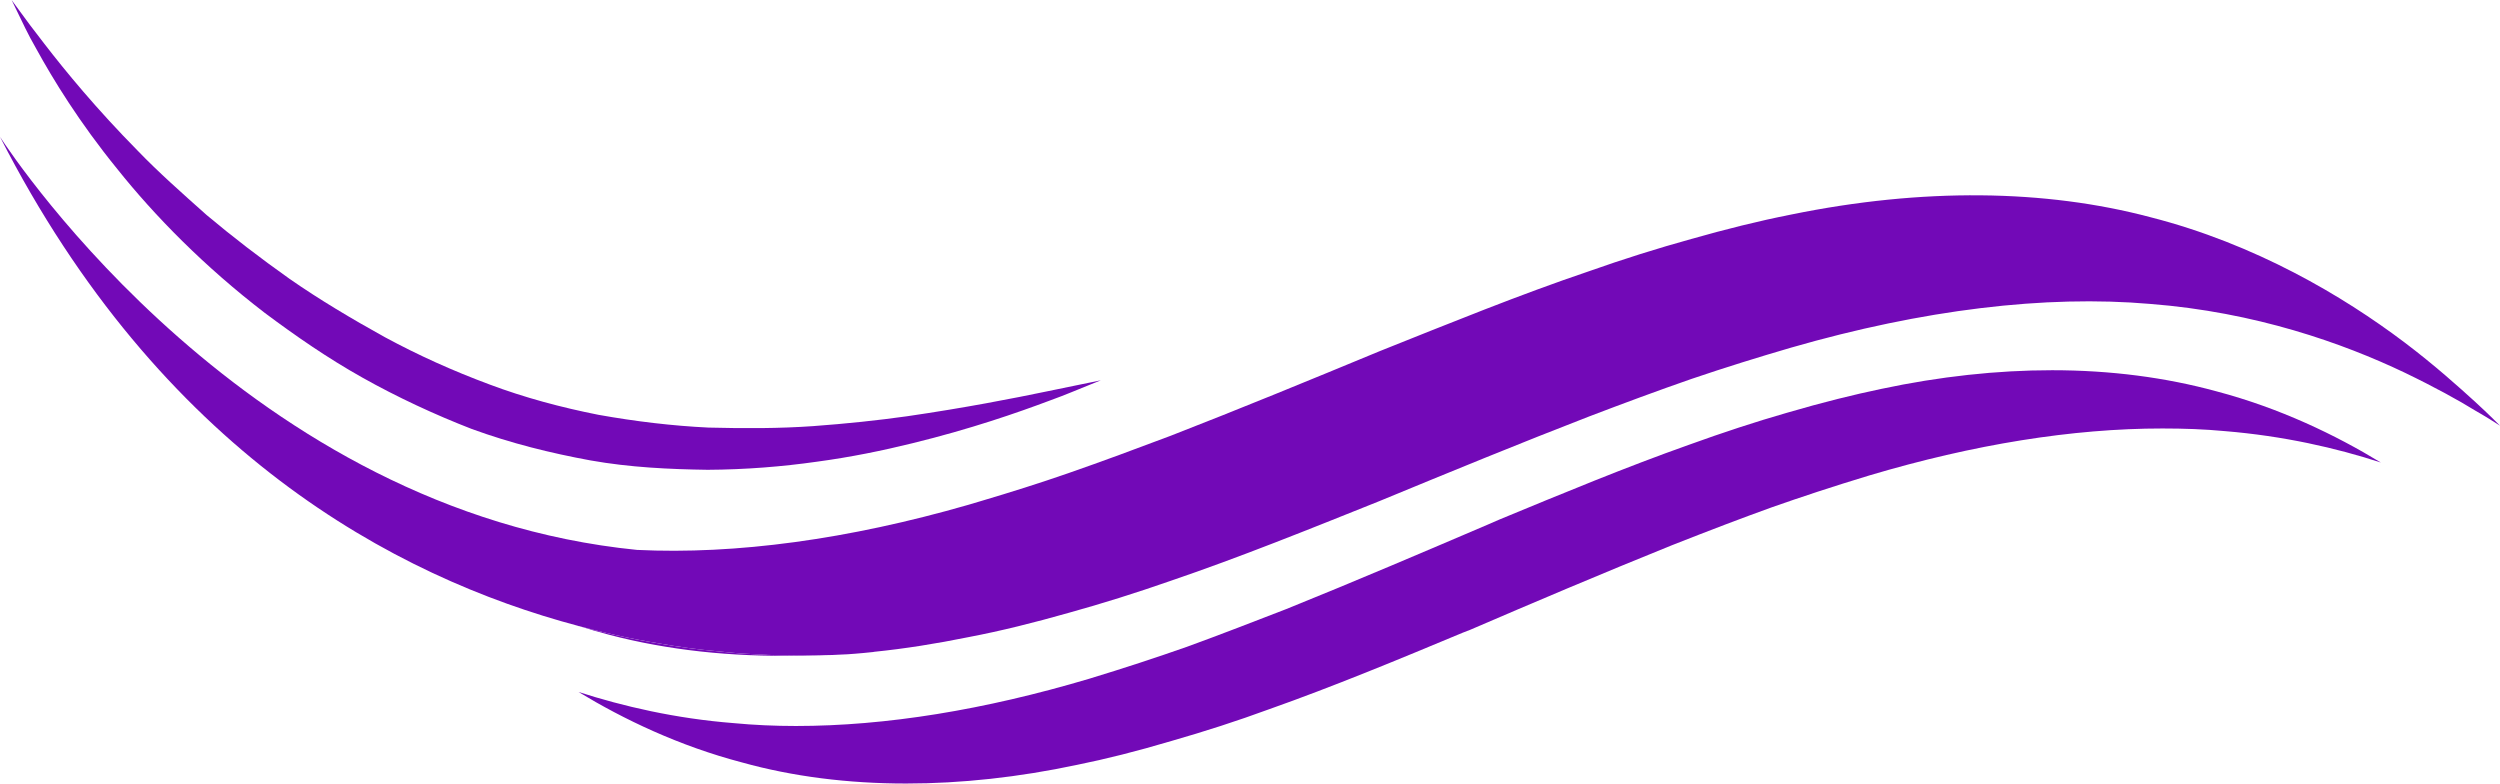 <?xml version="1.0" encoding="UTF-8" standalone="no"?><svg xmlns="http://www.w3.org/2000/svg" xmlns:xlink="http://www.w3.org/1999/xlink" fill="#000000" height="219.4" preserveAspectRatio="xMidYMid meet" version="1" viewBox="150.0 390.3 700.0 219.4" width="700" zoomAndPan="magnify"><g><g id="change1_1"><path d="M 816.637 519.805 C 804.086 515.711 789.316 512.355 772.938 511.012 C 767.301 510.477 761.461 510.273 755.484 510.273 C 730.312 510.273 702.723 514.703 673.391 523.43 C 662.984 526.586 654.258 529.473 646.066 532.359 C 637.676 535.379 628.883 538.734 618.145 542.965 C 598.676 550.816 578.605 559.344 561.621 566.66 L 559.543 567.465 C 541.688 574.918 523.227 582.57 505.371 588.879 C 496.441 592.168 487.246 595.121 478.117 597.738 C 468.184 600.691 459.59 602.84 451.602 604.453 C 435.223 607.941 419.113 609.688 403.738 609.688 C 387.43 609.688 371.988 607.742 357.758 603.781 C 340.102 599.148 324.598 591.699 311.977 584.047 C 324.465 588.074 339.164 591.496 355.406 592.773 C 361.047 593.309 366.887 593.578 372.859 593.578 C 398.035 593.578 425.625 589.078 454.957 580.355 C 464.691 577.398 473.688 574.445 482.277 571.426 C 491.879 567.934 501.344 564.242 510.203 560.82 C 529.672 552.965 549.605 544.441 566.723 537.125 L 569.812 535.781 C 587.332 528.531 605.457 521.016 622.91 514.84 C 632.375 511.414 641.57 508.395 650.23 505.91 C 660.566 502.891 669.027 500.809 676.746 499.195 C 693.125 495.707 709.234 493.961 724.605 493.961 C 740.918 493.961 756.359 495.977 770.59 499.867 C 788.379 504.566 803.949 512.086 816.637 519.805" fill="#7209b7"/></g><g id="change2_1"><path d="M 850 509.5 C 849.395 509.164 847.113 507.555 843.086 505.273 C 838.52 502.453 831.742 498.695 823.219 494.598 C 806.031 486.41 781.531 477.684 752.062 475.398 C 722.66 472.852 688.359 477.012 651.574 487.617 C 642.375 490.305 633.047 493.188 623.582 496.41 C 614.117 499.699 604.516 503.258 594.852 506.949 C 575.586 514.402 555.984 522.457 536.316 530.578 C 516.715 538.434 497.113 546.355 477.781 552.934 C 468.184 556.289 458.582 559.309 449.117 561.926 C 439.652 564.613 430.32 566.961 421.125 568.707 C 412.199 570.52 403.402 571.93 394.812 572.801 C 394.812 572.801 394.68 572.801 394.477 572.867 C 394.008 572.938 393.066 573.004 391.789 573.137 C 390.984 573.203 390.246 573.273 389.441 573.34 C 388.168 573.473 386.621 573.539 384.945 573.605 C 383.734 573.676 382.461 573.742 381.051 573.742 C 379.844 573.809 378.5 573.809 377.156 573.809 C 374.27 573.875 371.051 573.875 367.625 573.742 C 366.82 573.742 366.016 573.676 365.211 573.676 C 363.867 573.605 362.523 573.539 361.113 573.473 C 359.906 573.406 358.629 573.34 357.422 573.273 C 355.34 573.07 353.262 572.938 351.047 572.668 C 345.742 572.199 340.102 571.461 334.129 570.387 C 330.035 569.715 325.805 568.91 321.441 567.902 C 318.422 567.23 315.336 566.492 312.18 565.617 C 312.043 565.617 311.977 565.617 311.91 565.555 C 260.09 551.789 194.906 516.48 150 428.613 C 154.23 435.125 219.812 533.465 328.355 544.273 C 356.012 545.617 387.562 541.32 421.125 531.652 C 422.402 531.25 423.676 530.914 424.953 530.512 C 432.871 528.164 440.996 525.613 449.117 522.793 C 458.582 519.504 468.184 515.945 477.781 512.32 C 497.113 504.801 516.715 496.746 536.316 488.625 C 555.984 480.77 575.586 472.781 594.852 466.27 C 604.516 462.848 614.117 459.828 623.582 457.211 C 633.047 454.523 642.375 452.176 651.574 450.363 C 688.359 442.844 722.66 443.312 752.062 451.102 C 781.531 458.617 806.031 473.188 823.219 486.141 C 831.742 492.586 838.52 498.695 843.086 502.855 C 847.113 506.547 849.395 508.898 850 509.5" fill="#7209b7"/></g><g id="change1_2"><path d="M 153.254 390.312 C 153.254 390.312 154.078 391.434 155.617 393.531 C 157.145 395.641 159.426 398.734 162.398 402.531 C 168.277 410.168 177.051 420.832 188.562 432.504 C 194.246 438.414 200.887 444.305 207.859 450.512 C 215.02 456.527 222.812 462.527 231.098 468.391 C 239.434 474.188 248.438 479.543 257.719 484.688 C 267.176 489.793 276.672 494.082 287.062 497.949 C 296.789 501.613 307.285 504.418 317.574 506.449 C 327.941 508.301 338.281 509.539 348.379 510.023 C 358.477 510.281 368.301 510.277 377.633 509.617 C 386.953 508.938 395.789 508.004 403.934 506.859 C 420.211 504.492 433.789 501.832 443.277 499.859 C 452.797 497.898 458.238 496.781 458.238 496.781 C 458.238 496.781 456.949 497.305 454.531 498.281 C 452.102 499.223 448.613 500.773 444.02 502.426 C 434.906 505.852 421.723 510.441 405.387 514.43 C 397.227 516.441 388.27 518.297 378.66 519.586 C 369.059 520.953 358.805 521.785 348.141 521.844 C 337.488 521.691 326.398 521.188 315.289 519.207 C 304.172 517.16 293.152 514.449 282.098 510.414 C 271.781 506.422 261.109 501.449 251.469 496.027 C 241.703 490.555 232.648 484.27 224.148 477.918 C 207.281 464.984 193.352 450.797 182.836 437.613 C 172.18 424.523 164.867 412.539 160.16 403.969 C 157.707 399.73 156.16 396.242 155 393.906 C 153.859 391.562 153.254 390.312 153.254 390.312" fill="#7209b7"/></g><g id="change2_2"><path d="M 381.051 573.742 C 379.035 573.809 376.754 573.875 374.34 573.875 L 373.668 573.875 C 371.785 573.875 369.773 573.809 367.625 573.742 C 371.051 573.875 374.27 573.875 377.156 573.809 C 378.5 573.809 379.844 573.809 381.051 573.742" fill="#7209b7"/></g><g id="change2_3"><path d="M 377.156 573.809 C 376.219 573.809 375.277 573.875 374.34 573.875 L 373.668 573.875 C 354.805 574.277 336.883 572.332 320.57 568.035 C 317.75 567.297 314.93 566.492 312.18 565.617 C 315.336 566.492 318.422 567.23 321.441 567.902 C 325.805 568.91 330.035 569.715 334.129 570.387 C 340.102 571.461 345.742 572.199 351.047 572.668 C 353.191 572.938 355.34 573.07 357.422 573.273 C 358.629 573.34 359.906 573.406 361.113 573.473 C 362.523 573.539 363.867 573.605 365.211 573.676 C 366.016 573.676 366.82 573.742 367.625 573.742 C 371.051 573.875 374.27 573.875 377.156 573.809" fill="#7209b7"/></g></g></svg>